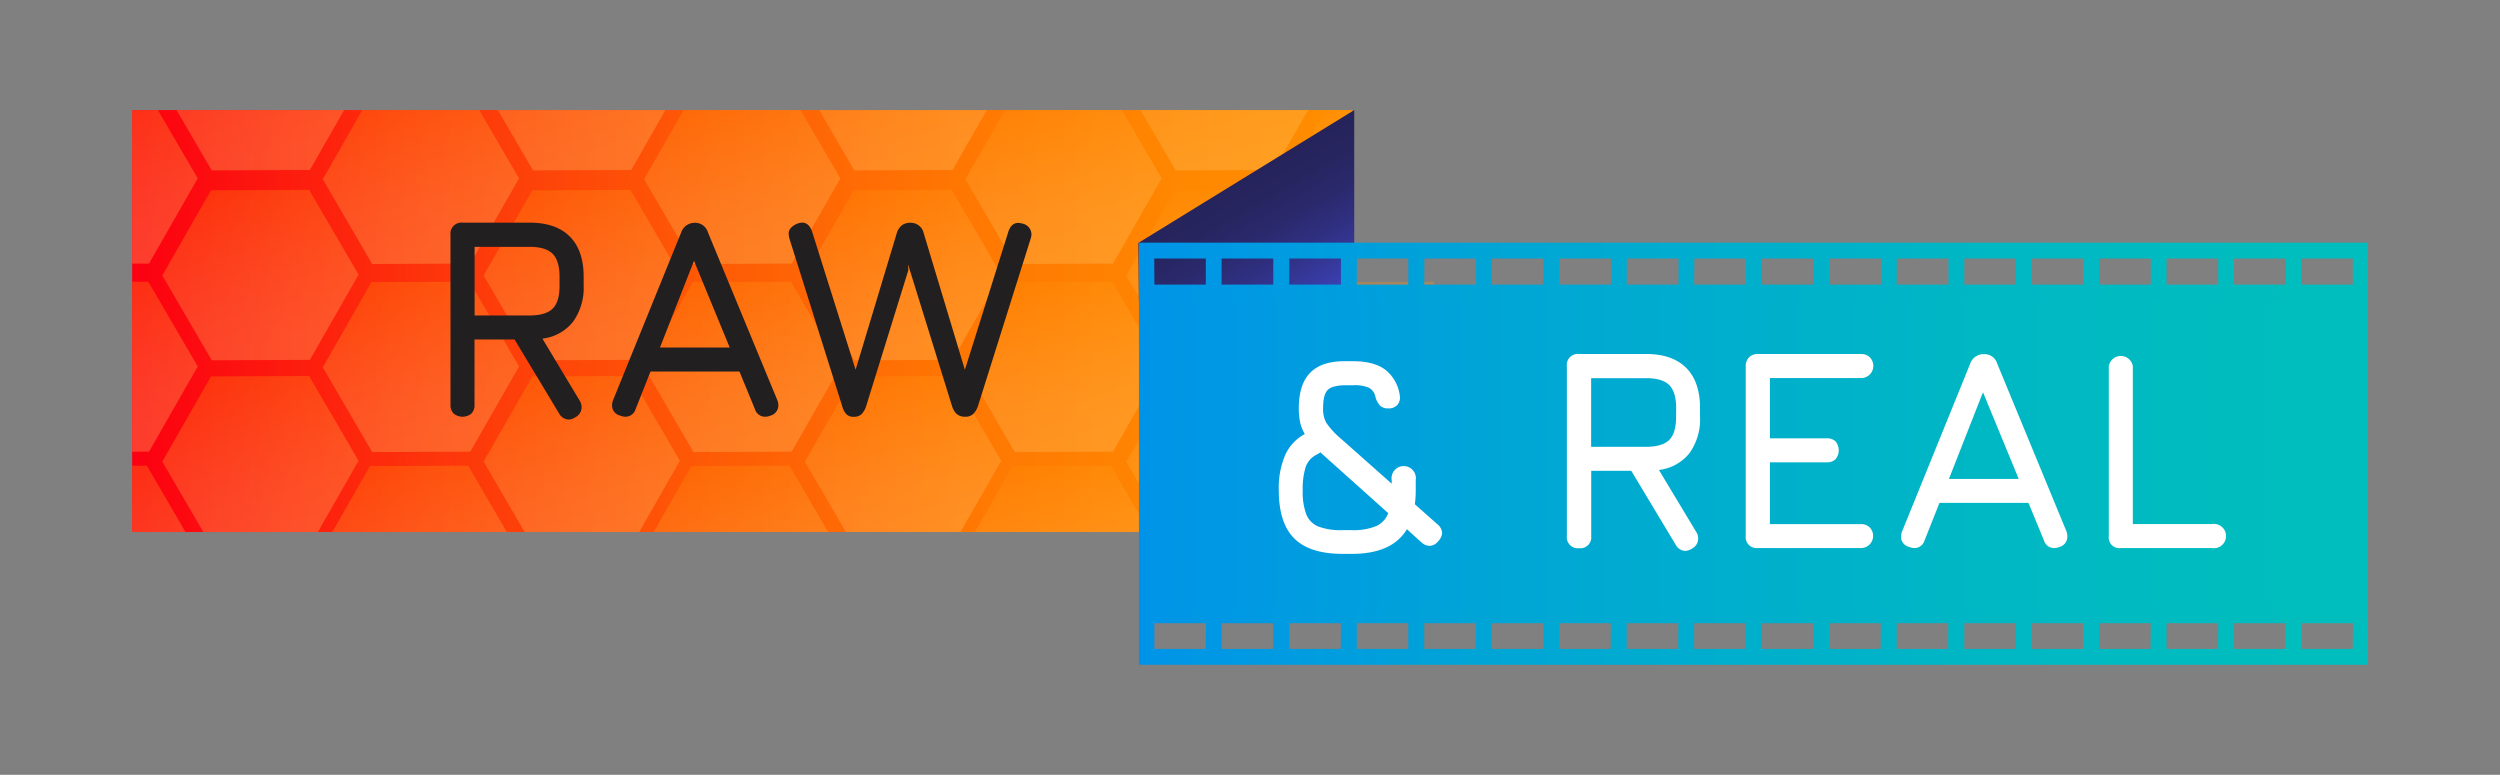 <svg id="Layer_1" data-name="Layer 1" xmlns="http://www.w3.org/2000/svg" xmlns:xlink="http://www.w3.org/1999/xlink" viewBox="0 0 615.99 190.9"><rect x="0" y="0" width="615.99" height="190.9" fill="#808080" stroke="none"/><defs><style>.cls-1{fill:none;}.cls-2{fill:url(#linear-gradient);}.cls-3{clip-path:url(#clip-path);}.cls-4{opacity:0.3;}.cls-5{fill:url(#linear-gradient-2);}.cls-6{fill:url(#linear-gradient-3);}.cls-7{fill:url(#linear-gradient-4);}.cls-8{fill:url(#linear-gradient-5);}.cls-9{fill:url(#linear-gradient-6);}.cls-10{fill:url(#linear-gradient-7);}.cls-11{fill:url(#linear-gradient-8);}.cls-12{fill:url(#linear-gradient-9);}.cls-13{fill:url(#linear-gradient-10);}.cls-14{fill:url(#linear-gradient-11);}.cls-15{fill:url(#linear-gradient-12);}.cls-16{fill:url(#linear-gradient-13);}.cls-17{fill:url(#linear-gradient-14);}.cls-18{fill:url(#linear-gradient-15);}.cls-19{fill:url(#linear-gradient-16);}.cls-20{fill:url(#linear-gradient-17);}.cls-21{fill:url(#linear-gradient-18);}.cls-22{fill:url(#linear-gradient-19);}.cls-23{fill:url(#linear-gradient-20);}.cls-24{fill:url(#linear-gradient-21);}.cls-25{fill:url(#linear-gradient-22);}.cls-26{fill:url(#linear-gradient-23);}.cls-27{fill:url(#linear-gradient-24);}.cls-28{fill:url(#linear-gradient-25);}.cls-29{fill:url(#linear-gradient-26);}.cls-30{fill:url(#linear-gradient-27);}.cls-31{fill:url(#linear-gradient-28);}.cls-32{fill:url(#linear-gradient-29);}.cls-33{fill:url(#linear-gradient-30);}.cls-34{fill:#221f20;}.cls-35{fill:url(#linear-gradient-31);}.cls-36{fill:url(#linear-gradient-32);}.cls-37{fill:url(#linear-gradient-33);}.cls-38{fill:url(#linear-gradient-34);}.cls-39{fill:#fff;}</style><linearGradient id="linear-gradient" x1="32.56" y1="79.11" x2="333.2" y2="79.11" gradientUnits="userSpaceOnUse"><stop offset="0" stop-color="#fc0011"/><stop offset="0.24" stop-color="#fd330b"/><stop offset="0.47" stop-color="#fe5a06"/><stop offset="0.68" stop-color="#ff7703"/><stop offset="0.87" stop-color="#ff8801"/><stop offset="1" stop-color="#ff8e00"/></linearGradient><clipPath id="clip-path"><rect class="cls-1" x="32.55" y="27.12" width="301.12" height="103.97"/></clipPath><linearGradient id="linear-gradient-2" x1="-438.1" y1="320.69" x2="-405.06" y2="353.72" gradientTransform="matrix(0.87, 0.5, -0.5, 0.87, 557.89, -39.47)" gradientUnits="userSpaceOnUse"><stop offset="0" stop-color="#ff8c00"/><stop offset="0.12" stop-color="#ff9714"/><stop offset="0.39" stop-color="#ffad3b"/><stop offset="0.63" stop-color="#ffbd58"/><stop offset="0.84" stop-color="#ffc769"/><stop offset="1" stop-color="#ffca6f"/></linearGradient><linearGradient id="linear-gradient-3" x1="-415.14" y1="281" x2="-382.1" y2="314.03" xlink:href="#linear-gradient-2"/><linearGradient id="linear-gradient-4" x1="-277.63" y1="282.34" x2="-244.6" y2="315.37" xlink:href="#linear-gradient-2"/><linearGradient id="linear-gradient-5" x1="-346.37" y1="321.63" x2="-313.33" y2="354.66" xlink:href="#linear-gradient-2"/><linearGradient id="linear-gradient-6" x1="-415.1" y1="360.92" x2="-382.06" y2="393.95" xlink:href="#linear-gradient-2"/><linearGradient id="linear-gradient-7" x1="-208.9" y1="243.05" x2="-175.87" y2="276.08" xlink:href="#linear-gradient-2"/><linearGradient id="linear-gradient-8" x1="-254.46" y1="243.03" x2="-221.42" y2="276.06" xlink:href="#linear-gradient-2"/><linearGradient id="linear-gradient-9" x1="-323.19" y1="282.32" x2="-290.16" y2="315.36" xlink:href="#linear-gradient-2"/><linearGradient id="linear-gradient-10" x1="-391.92" y1="321.61" x2="-358.89" y2="354.65" xlink:href="#linear-gradient-2"/><linearGradient id="linear-gradient-11" x1="-185.73" y1="203.74" x2="-152.69" y2="236.77" xlink:href="#linear-gradient-2"/><linearGradient id="linear-gradient-12" x1="-116.99" y1="164.45" x2="-83.96" y2="197.48" xlink:href="#linear-gradient-2"/><linearGradient id="linear-gradient-13" x1="-231.7" y1="282.85" x2="-198.67" y2="315.88" xlink:href="#linear-gradient-2"/><linearGradient id="linear-gradient-14" x1="-300.43" y1="322.14" x2="-267.4" y2="355.17" xlink:href="#linear-gradient-2"/><linearGradient id="linear-gradient-15" x1="-369.16" y1="361.43" x2="-336.13" y2="394.46" xlink:href="#linear-gradient-2"/><linearGradient id="linear-gradient-16" x1="-162.97" y1="243.56" x2="-129.93" y2="276.59" xlink:href="#linear-gradient-2"/><linearGradient id="linear-gradient-17" x1="-94.24" y1="204.26" x2="-61.2" y2="237.3" xlink:href="#linear-gradient-2"/><linearGradient id="linear-gradient-18" x1="-255.45" y1="321.87" x2="-222.42" y2="354.91" xlink:href="#linear-gradient-2"/><linearGradient id="linear-gradient-19" x1="-324.18" y1="361.17" x2="-291.15" y2="394.2" xlink:href="#linear-gradient-2"/><linearGradient id="linear-gradient-20" x1="-392.91" y1="400.46" x2="-359.88" y2="433.49" xlink:href="#linear-gradient-2"/><linearGradient id="linear-gradient-21" x1="-186.72" y1="282.58" x2="-153.69" y2="315.62" xlink:href="#linear-gradient-2"/><linearGradient id="linear-gradient-22" x1="-300.63" y1="242.11" x2="-267.6" y2="275.14" xlink:href="#linear-gradient-2"/><linearGradient id="linear-gradient-23" x1="-369.36" y1="281.4" x2="-336.33" y2="314.43" xlink:href="#linear-gradient-2"/><linearGradient id="linear-gradient-24" x1="-231.9" y1="202.82" x2="-198.87" y2="235.85" xlink:href="#linear-gradient-2"/><linearGradient id="linear-gradient-25" x1="-163.17" y1="163.53" x2="-130.14" y2="196.56" xlink:href="#linear-gradient-2"/><linearGradient id="linear-gradient-26" x1="-277.67" y1="202.42" x2="-244.64" y2="235.45" xlink:href="#linear-gradient-2"/><linearGradient id="linear-gradient-27" x1="-346.41" y1="241.71" x2="-313.37" y2="274.74" xlink:href="#linear-gradient-2"/><linearGradient id="linear-gradient-28" x1="-208.94" y1="163.13" x2="-175.91" y2="196.16" xlink:href="#linear-gradient-2"/><linearGradient id="linear-gradient-29" x1="-140.21" y1="123.84" x2="-107.18" y2="156.87" xlink:href="#linear-gradient-2"/><linearGradient id="linear-gradient-30" x1="-140.17" y1="203.76" x2="-107.14" y2="236.79" xlink:href="#linear-gradient-2"/><linearGradient id="linear-gradient-31" x1="323.93" y1="79.64" x2="303.63" y2="44.47" gradientUnits="userSpaceOnUse"><stop offset="0" stop-color="#4147ca"/><stop offset="0.21" stop-color="#383ba3"/><stop offset="0.43" stop-color="#303083"/><stop offset="0.63" stop-color="#2a296d"/><stop offset="0.83" stop-color="#27255f"/><stop offset="1" stop-color="#26235a"/></linearGradient><linearGradient id="linear-gradient-32" x1="281.94" y1="111.89" x2="581.16" y2="111.89" gradientUnits="userSpaceOnUse"><stop offset="0" stop-color="#0094e8"/><stop offset="0.32" stop-color="#00a7d4"/><stop offset="0.71" stop-color="#00b8c3"/><stop offset="1" stop-color="#00bebd"/></linearGradient><linearGradient id="linear-gradient-33" x1="280.63" y1="111.79" x2="583.43" y2="111.79" xlink:href="#linear-gradient-32"/><linearGradient id="linear-gradient-34" x1="369.39" y1="160.22" x2="369.66" y2="160.22" xlink:href="#linear-gradient-32"/></defs><rect class="cls-2" x="32.56" y="27.12" width="300.64" height="103.97"/><g class="cls-3"><g class="cls-4"><polygon class="cls-5" points="12.36 23.17 0.38 44.13 0.36 44.16 12.54 65.05 36.72 64.94 36.74 64.91 48.72 43.95 36.54 23.06 12.36 23.17"/></g><g class="cls-4"><polygon class="cls-6" points="51.99 0.1 40.01 21.06 39.99 21.1 52.17 41.99 76.35 41.88 76.37 41.85 88.35 20.89 76.17 0 51.99 0.1"/></g><g class="cls-4"><polygon class="cls-7" points="170.7 69.51 158.72 90.47 158.7 90.5 170.88 111.39 195.06 111.29 195.08 111.25 207.06 90.29 194.88 69.41 170.7 69.51"/></g><g class="cls-4"><polygon class="cls-8" points="91.53 69.51 79.55 90.47 79.53 90.5 91.71 111.39 115.89 111.29 115.91 111.25 127.89 90.29 115.71 69.41 91.53 69.51"/></g><g class="cls-4"><polygon class="cls-9" points="12.36 69.51 0.38 90.47 0.36 90.5 12.54 111.39 36.72 111.29 36.74 111.25 48.72 90.29 36.54 69.41 12.36 69.51"/></g><g class="cls-4"><polygon class="cls-10" points="249.87 69.51 237.89 90.47 237.87 90.5 250.05 111.39 274.23 111.29 274.25 111.25 286.23 90.29 274.05 69.41 249.87 69.51"/></g><g class="cls-4"><polygon class="cls-11" points="210.33 46.89 198.35 67.85 198.33 67.88 210.51 88.77 234.69 88.67 234.71 88.63 246.69 67.67 234.51 46.78 210.33 46.89"/></g><g class="cls-4"><polygon class="cls-12" points="131.16 46.89 119.18 67.85 119.16 67.88 131.34 88.77 155.52 88.67 155.54 88.63 167.52 67.67 155.34 46.78 131.16 46.89"/></g><g class="cls-4"><polygon class="cls-13" points="51.99 46.89 40.01 67.85 39.99 67.88 52.17 88.77 76.35 88.67 76.37 88.63 88.35 67.67 76.17 46.78 51.99 46.89"/></g><g class="cls-4"><polygon class="cls-14" points="289.5 46.89 277.52 67.85 277.5 67.88 289.68 88.77 313.86 88.67 313.88 88.63 325.86 67.67 313.68 46.78 289.5 46.89"/></g><g class="cls-4"><polygon class="cls-15" points="368.67 46.89 356.69 67.85 356.67 67.88 368.85 88.77 393.03 88.67 393.05 88.63 405.03 67.67 392.85 46.78 368.67 46.89"/></g><g class="cls-4"><polygon class="cls-16" points="210.33 92.75 198.35 113.7 198.33 113.74 210.51 134.63 234.69 134.52 234.71 134.49 246.69 113.53 234.51 92.64 210.33 92.75"/></g><g class="cls-4"><polygon class="cls-17" points="131.16 92.75 119.18 113.7 119.16 113.74 131.34 134.63 155.52 134.52 155.54 134.49 167.52 113.53 155.34 92.64 131.16 92.75"/></g><g class="cls-4"><polygon class="cls-18" points="51.99 92.75 40.01 113.7 39.99 113.74 52.17 134.63 76.35 134.52 76.37 134.49 88.35 113.53 76.17 92.64 51.99 92.75"/></g><g class="cls-4"><polygon class="cls-19" points="289.5 92.75 277.52 113.7 277.5 113.74 289.68 134.63 313.86 134.52 313.88 134.49 325.86 113.53 313.68 92.64 289.5 92.75"/></g><g class="cls-4"><polygon class="cls-20" points="368.67 92.75 356.69 113.7 356.67 113.74 368.85 134.63 393.03 134.52 393.05 134.49 405.03 113.53 392.85 92.64 368.67 92.75"/></g><g class="cls-4"><polygon class="cls-21" points="170.34 114.84 158.36 135.8 158.34 135.83 170.52 156.72 194.7 156.62 194.72 156.59 206.7 135.63 194.52 114.74 170.34 114.84"/></g><g class="cls-4"><polygon class="cls-22" points="91.17 114.84 79.19 135.8 79.17 135.83 91.35 156.72 115.53 156.62 115.55 156.59 127.53 135.63 115.35 114.74 91.17 114.84"/></g><g class="cls-4"><polygon class="cls-23" points="12 114.84 0.02 135.8 0 135.83 12.18 156.72 36.36 156.62 36.38 156.59 48.36 135.63 36.18 114.74 12 114.84"/></g><g class="cls-4"><polygon class="cls-24" points="249.51 114.84 237.53 135.8 237.51 135.83 249.69 156.72 273.87 156.62 273.89 156.59 285.87 135.63 273.69 114.74 249.51 114.84"/></g><g class="cls-4"><polygon class="cls-25" points="170.7 23.17 158.72 44.13 158.7 44.16 170.88 65.05 195.06 64.94 195.08 64.91 207.06 43.95 194.88 23.06 170.7 23.17"/></g><g class="cls-4"><polygon class="cls-26" points="91.53 23.17 79.55 44.13 79.53 44.16 91.71 65.05 115.89 64.94 115.91 64.91 127.89 43.95 115.71 23.06 91.53 23.17"/></g><g class="cls-4"><polygon class="cls-27" points="249.87 23.17 237.89 44.13 237.87 44.16 250.05 65.05 274.23 64.94 274.25 64.91 286.23 43.95 274.05 23.06 249.87 23.17"/></g><g class="cls-4"><polygon class="cls-28" points="329.04 23.17 317.06 44.13 317.04 44.16 329.22 65.05 353.4 64.94 353.42 64.91 365.4 43.95 353.22 23.06 329.04 23.17"/></g><g class="cls-4"><polygon class="cls-29" points="210.33 0.1 198.35 21.06 198.33 21.1 210.51 41.99 234.69 41.88 234.71 41.85 246.69 20.89 234.51 0 210.33 0.1"/></g><g class="cls-4"><polygon class="cls-30" points="131.16 0.1 119.18 21.06 119.16 21.1 131.34 41.99 155.52 41.88 155.54 41.85 167.52 20.89 155.34 0 131.16 0.1"/></g><g class="cls-4"><polygon class="cls-31" points="289.5 0.1 277.52 21.06 277.5 21.1 289.68 41.99 313.86 41.88 313.88 41.85 325.86 20.89 313.68 0 289.5 0.1"/></g><g class="cls-4"><polygon class="cls-32" points="368.67 0.1 356.69 21.06 356.67 21.1 368.85 41.99 393.03 41.88 393.05 41.85 405.03 20.89 392.85 0 368.67 0.1"/></g><rect class="cls-1" x="32.55" y="27.12" width="300.65" height="103.97"/></g><g class="cls-4"><polygon class="cls-33" points="329.04 69.51 317.06 90.47 317.04 90.5 329.22 111.39 353.4 111.29 353.42 111.25 365.4 90.29 353.22 69.4 329.04 69.51"/></g><path class="cls-34" d="M141.19,79.28a11.27,11.27,0,0,1-7.54,4.16l9.23,15.36a3,3,0,0,1,.42,1.55,2.78,2.78,0,0,1-1.55,2.47,3.15,3.15,0,0,1-1.62.56,2.83,2.83,0,0,1-2.4-1.55L127,84l-.21-.36h-9.87V99.72a2.92,2.92,0,0,1-.77,2.18,3.45,3.45,0,0,1-4.37,0,2.92,2.92,0,0,1-.78-2.18V57.86a2.71,2.71,0,0,1,3-3h16.49q6.5,0,9.91,3.42t3.41,9.9v2.11A14.29,14.29,0,0,1,141.19,79.28Zm-3.32-11.06q0-3.94-1.69-5.67t-5.71-1.73H116.94V77.73h13.53q4,0,5.71-1.69t1.69-5.71Z"/><path class="cls-34" d="M191.78,99.93a2.6,2.6,0,0,1-1.9,2.47,3.38,3.38,0,0,1-1.41.28,2.6,2.6,0,0,1-2.47-1.9l-3.8-9.23H160.28l-3.66,9.23a2.6,2.6,0,0,1-2.47,1.9,3.25,3.25,0,0,1-1.34-.28,2.54,2.54,0,0,1-2-2.47,3.45,3.45,0,0,1,.28-1.41l16.77-41.29a3.49,3.49,0,0,1,3.32-2.33h.14a3.26,3.26,0,0,1,3.1,2.33L191.5,98.52A3.45,3.45,0,0,1,191.78,99.93Zm-29.17-14.3H179.8L171,64.27Z"/><path class="cls-34" d="M254.15,57.65a3.84,3.84,0,0,1-.21,1.2l-13,41.29a5,5,0,0,1-1.2,1.91,2.74,2.74,0,0,1-1.9.63h-.14c-1.51,0-2.54-.85-3.1-2.54l-10.86-35,.08,1.41-10.43,33.61a4.74,4.74,0,0,1-1.17,1.94,2.79,2.79,0,0,1-1.93.6,2.38,2.38,0,0,1-1.7-.6,4.49,4.49,0,0,1-1.05-1.94l-13-41.29a5.1,5.1,0,0,1-.21-1.27,2,2,0,0,1,.46-1.34,4.2,4.2,0,0,1,1.44-1.06,3.89,3.89,0,0,1,1.41-.35c1.13,0,1.95.75,2.47,2.26l10.71,34,10.15-33.68a3.92,3.92,0,0,1,1.23-1.91,3.41,3.41,0,0,1,2.15-.63,3.26,3.26,0,0,1,3.24,2.54l10.15,33.68,10.71-34c.47-1.46,1.29-2.19,2.47-2.19a6.43,6.43,0,0,1,1.41.28A2.79,2.79,0,0,1,254.15,57.65Z"/><polygon class="cls-35" points="280.49 59.85 333.68 27.12 333.68 74.01 280.61 74.01 280.49 59.85"/><rect class="cls-36" x="281.94" y="70.23" width="299.22" height="83.32"/><path class="cls-37" d="M280.63,59.8v104h302.8V59.8ZM567,63.7h12.73v6.42H567Zm-16.54,0h12.72v6.43H550.46Zm-16.63,0h12.73v6.43H533.83Zm-16.62,0h12.73v6.43H517.21Zm-16.63,0h12.73v6.43H500.58ZM484,63.7h12.72v6.43H484Zm-16.63,0h12.72v6.43H467.33Zm-16.63,0h12.73v6.43H450.7Zm-16.63,0H446.8v6.43H434.07Zm-16.63,0h12.73v6.43H417.44Zm-16.63,0h12.73v6.43H400.81Zm-16.62,0h12.72v6.43H384.19Zm-33.26,0h12.73v6.43H350.93Zm-16.63,0H347v6.43H334.3Zm-16.63,0H330.4v6.43H317.67ZM301,63.7h12.73v6.43H301Zm-16.6,0h12.71v6.43H284.44Zm0,10.33h95.77v75.53H284.44Zm12.71,85.86H284.44v-6.43h12.71Zm16.62,0H301v-6.43h12.73Zm16.63,0H317.67v-6.43H330.4Zm16.63,0H334.3v-6.43H347Zm16.63,0H350.93v-6.43h12.73Zm16.63,0H367.56v-6.43h12.73Zm0-89.76H367.56V63.7h12.73Zm16.62,89.76H384.19v-6.43h12.72Zm16.63,0H400.81v-6.43h12.73Zm16.63,0H417.44v-6.43h12.73Zm16.63,0H434.07v-6.43H446.8Zm16.63,0H450.7v-6.43h12.73Zm16.62,0H467.33v-6.43h12.72Zm0-10.33h-96V74h96Zm16.62,10.33H484v-6.43h12.72Zm16.63,0H500.58v-6.43h12.73Zm16.63,0H517.21v-6.43h12.73Zm16.62,0H533.83v-6.43h12.73Zm16.62,0H550.46v-6.43h12.72Zm16.59,0H567.05v-6.42h12.72Zm0-10.32H484V74h95.82Z"/><polygon class="cls-38" points="369.66 160.33 369.66 160.1 369.39 160.33 369.66 160.33"/><path class="cls-39" d="M355.34,131.37a3.3,3.3,0,0,1-1,2,2.66,2.66,0,0,1-2.11,1.12,3,3,0,0,1-2.05-.91l-3.52-3.18q-3.66,6.08-13.6,6.07h-2.26q-8.1,0-11.91-3.81t-3.8-11.91a20.47,20.47,0,0,1,1.59-8.67,11,11,0,0,1,4.82-5.14,9.49,9.49,0,0,1-1.16-2.93,16.82,16.82,0,0,1-.32-3.41q0-5.93,2.86-8.81T331.66,89h1.76q5.07,0,7.89,2.08a9.71,9.71,0,0,1,3.6,6.44,2.76,2.76,0,0,1-.64,2.29,2.92,2.92,0,0,1-2.25.82,2.75,2.75,0,0,1-2-.71,5,5,0,0,1-1.13-2.18,3.21,3.21,0,0,0-1.62-2.22,9,9,0,0,0-3.81-.6h-1.76c-2.26,0-3.77.39-4.55,1.16S326,98.34,326,100.65a6.91,6.91,0,0,0,.81,3.55,19.89,19.89,0,0,0,3.63,3.92l12.47,11.06v-.85a3,3,0,1,1,5.92,0v2.47a26.87,26.87,0,0,1-.21,3.45l5.57,4.94A3,3,0,0,1,355.34,131.37Zm-16.28-1.73a5.71,5.71,0,0,0,3-3.2l-15.64-14c-.15-.15-.31-.3-.5-.46s-.37-.34-.56-.53a7.49,7.49,0,0,1-1.2.7,5.32,5.32,0,0,0-2.47,3,17.56,17.56,0,0,0-.7,5.6,15.7,15.7,0,0,0,.88,6,5.39,5.39,0,0,0,3,3,15.93,15.93,0,0,0,5.95.88h2.26A14.92,14.92,0,0,0,339.06,129.64Z"/><path class="cls-39" d="M416.29,111.64a11.32,11.32,0,0,1-7.54,4.16L418,131.16a2.9,2.9,0,0,1,.43,1.55,2.79,2.79,0,0,1-1.55,2.47,3.24,3.24,0,0,1-1.62.56,2.85,2.85,0,0,1-2.4-1.55l-10.71-17.83-.21-.35h-9.87v16.07a2.7,2.7,0,0,1-3,3,2.71,2.71,0,0,1-3-3V90.22a2.7,2.7,0,0,1,3-3h16.49q6.48,0,9.9,3.41t3.42,9.91v2.11A14.27,14.27,0,0,1,416.29,111.64ZM413,100.58c0-2.63-.56-4.53-1.69-5.68s-3-1.72-5.71-1.72H392.05v16.91h13.53c2.68,0,4.58-.57,5.71-1.69s1.69-3,1.69-5.71Z"/><path class="cls-39" d="M460.62,129.89a3,3,0,0,1-2.19,5.15H433.14a2.7,2.7,0,0,1-3-3V90.22A3,3,0,0,1,431,88a3,3,0,0,1,2.19-.77h25.29a3,3,0,0,1,2.19.77,3,3,0,0,1-2.19,5.15H436.1V108h14a2.92,2.92,0,0,1,2.18.77,3.45,3.45,0,0,1,0,4.37,2.92,2.92,0,0,1-2.18.77h-14v15.23h22.33A3,3,0,0,1,460.62,129.89Z"/><path class="cls-39" d="M509.38,132.29a2.58,2.58,0,0,1-1.9,2.46,3.38,3.38,0,0,1-1.41.29,2.59,2.59,0,0,1-2.46-1.91l-3.81-9.23H477.88l-3.66,9.23a2.61,2.61,0,0,1-2.47,1.91,3.26,3.26,0,0,1-1.34-.29,2.53,2.53,0,0,1-2-2.46,3.55,3.55,0,0,1,.28-1.41l16.77-41.3a3.48,3.48,0,0,1,3.32-2.32H489a3.25,3.25,0,0,1,3.1,2.32l17.05,41.3A3.38,3.38,0,0,1,509.38,132.29ZM480.21,118H497.4l-8.8-21.35Z"/><path class="cls-39" d="M519.6,132.08V90.22a3,3,0,0,1,5.92,0v38.9H545a3,3,0,1,1,0,5.92H522.56A2.62,2.62,0,0,1,519.6,132.08Z"/></svg>